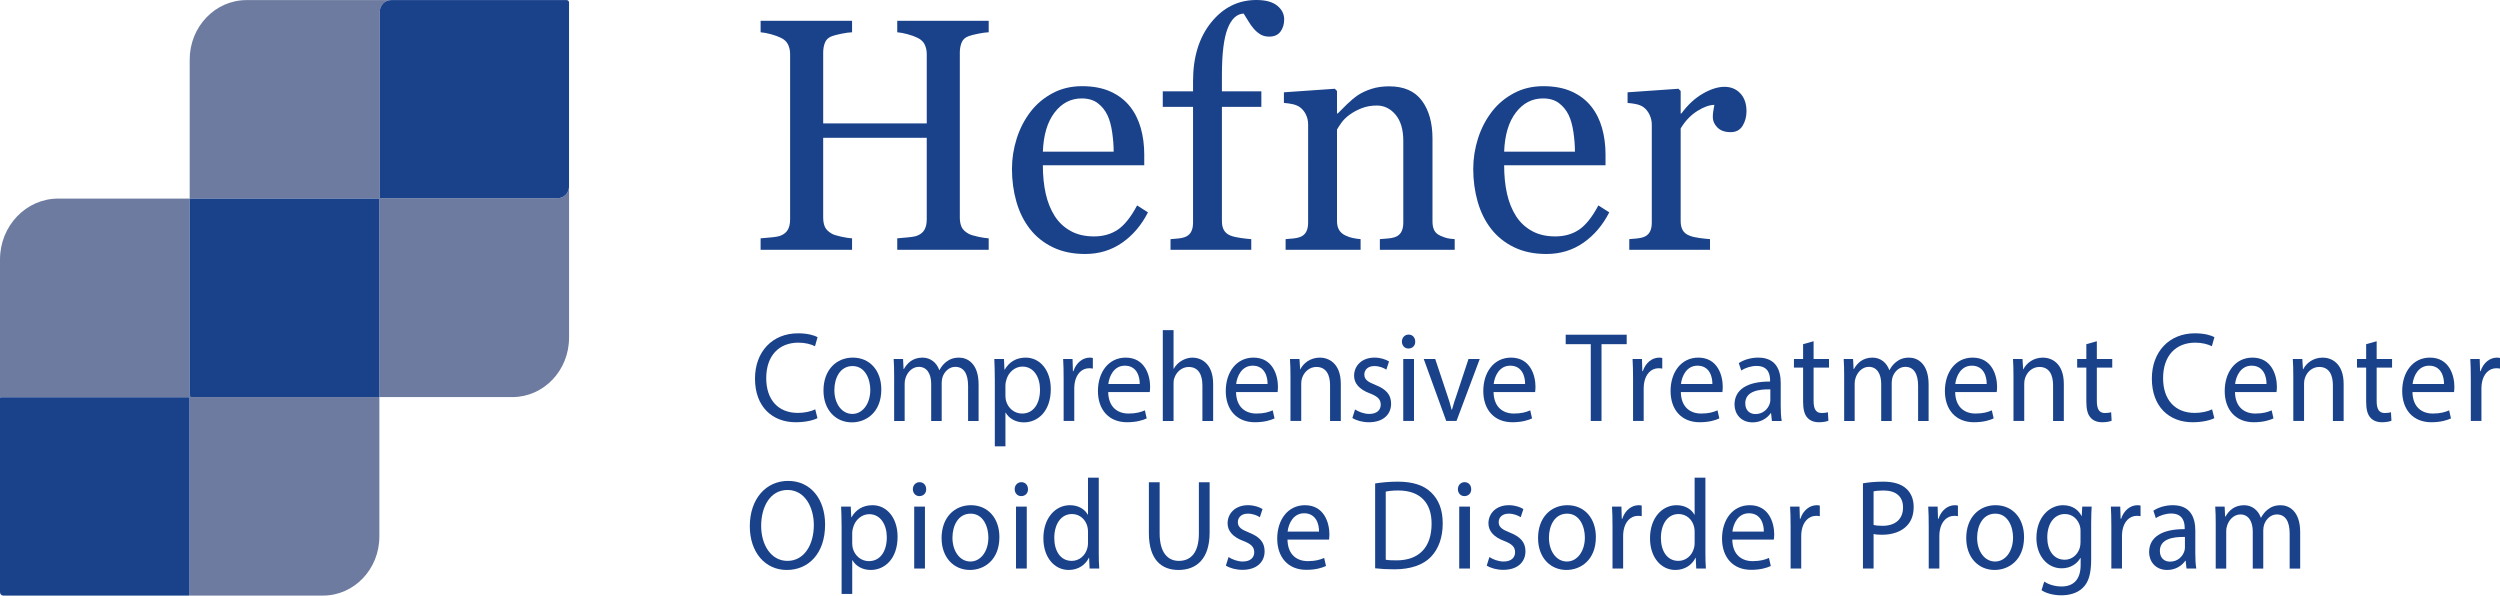 <?xml version="1.0" encoding="iso-8859-1"?>
<!-- Generator: Adobe Illustrator 25.0.1, SVG Export Plug-In . SVG Version: 6.00 Build 0)  -->
<svg version="1.1" id="Layer_1" xmlns="http://www.w3.org/2000/svg" xmlns:xlink="http://www.w3.org/1999/xlink" x="0px" y="0px"
	 viewBox="0 0 251.862 60.001" style="enable-background:new 0 0 251.862 60.001;" xml:space="preserve">
<g>
	<g>
		<path style="fill:#6E7BA0;" d="M56.197,19.965h-17.906c-0.018,0-0.032-0.015-0.032-0.034V1.193
			c0-0.654,0.507-1.184,1.132-1.184H24.84c-3.165,0-5.73,2.685-5.73,5.997
			v14.001h19.078c0.017,0,0.032,0.015,0.032,0.033v19.964h13.396
			c3.155,0,5.713-2.677,5.713-5.979V18.781
			C57.328,19.435,56.822,19.965,56.197,19.965z"/>
		<path style="fill:#6E7BA0;" d="M19.109,39.811v-19.805H5.864C2.625,20.006,0,22.753,0,26.143
			v13.977c0-0.054,0.042-0.098,0.094-0.098H18.998c0.052,0,0.094,0.044,0.094,0.098
			v19.783c0,0.054-0.042,0.098-0.094,0.098h13.545c3.134,0,5.675-2.659,5.675-5.939
			V40.003H19.294C19.192,40.003,19.109,39.917,19.109,39.811z"/>
		<path style="fill:#1A428A;" d="M38.187,20.006H19.109v19.805c0,0.106,0.082,0.193,0.184,0.193
			H38.219V20.039C38.219,20.021,38.205,20.006,38.187,20.006z"/>
		<path style="fill:#1A428A;" d="M19.092,59.903v-19.783c0-0.054-0.042-0.098-0.094-0.098H0.094
			C0.042,40.021,0,40.065,0,40.119v19.542c0,0.188,0.145,0.34,0.324,0.34H18.998
			C19.05,60.001,19.092,59.957,19.092,59.903z"/>
		<path style="fill:#1A428A;" d="M57.096,0.009H39.39c-0.625,0-1.132,0.53-1.132,1.184v18.738
			c0,0.019,0.015,0.034,0.032,0.034h17.906c0.625,0,1.132-0.53,1.132-1.184V0.252
			C57.328,0.118,57.224,0.009,57.096,0.009z"/>
	</g>
	<g>
		<g>
			<path style="fill:#1A428A;" d="M82.355,42.127c-0.394,0.206-1.182,0.412-2.192,0.412
				c-2.34,0-4.101-1.547-4.101-4.396c0-2.721,1.761-4.564,4.334-4.564
				c1.034,0,1.687,0.232,1.97,0.387l-0.259,0.915
				c-0.406-0.206-0.985-0.36-1.674-0.36c-1.946,0-3.239,1.302-3.239,3.584
				c0,2.128,1.17,3.494,3.189,3.494c0.652,0,1.317-0.142,1.749-0.36
				L82.355,42.127z"/>
			<path style="fill:#1A428A;" d="M88.787,39.238c0,2.308-1.527,3.313-2.968,3.313
				c-1.613,0-2.857-1.237-2.857-3.21c0-2.089,1.306-3.314,2.956-3.314
				C87.629,36.027,88.787,37.33,88.787,39.238z M84.058,39.303
				c0,1.367,0.751,2.398,1.81,2.398c1.034,0,1.81-1.019,1.81-2.424
				c0-1.058-0.505-2.398-1.786-2.398C84.612,36.879,84.058,38.116,84.058,39.303z"/>
			<path style="fill:#1A428A;" d="M90.081,37.858c0-0.645-0.012-1.173-0.049-1.688h0.948
				l0.049,1.006h0.037c0.333-0.594,0.887-1.148,1.872-1.148
				c0.812,0,1.428,0.517,1.687,1.251h0.024c0.185-0.348,0.419-0.619,0.665-0.812
				c0.357-0.283,0.751-0.438,1.317-0.438c0.788,0,1.958,0.542,1.958,2.708v3.675
				h-1.059v-3.533c0-1.199-0.418-1.921-1.293-1.921c-0.616,0-1.096,0.478-1.28,1.031
				c-0.049,0.155-0.086,0.361-0.086,0.567v3.855h-1.059v-3.739
				c0-0.993-0.418-1.715-1.244-1.715c-0.677,0-1.17,0.567-1.342,1.135
				c-0.062,0.168-0.086,0.361-0.086,0.555v3.765h-1.059V37.858z"/>
			<path style="fill:#1A428A;" d="M100.221,38.207c0-0.8-0.024-1.444-0.049-2.037h0.973
				l0.049,1.07h0.025c0.443-0.761,1.145-1.213,2.118-1.213
				c1.441,0,2.524,1.277,2.524,3.172c0,2.244-1.305,3.353-2.709,3.353
				c-0.788,0-1.478-0.36-1.835-0.979h-0.024v3.391h-1.071V38.207z M101.292,39.87
				c0,0.168,0.024,0.322,0.049,0.464c0.197,0.787,0.85,1.328,1.625,1.328
				c1.145,0,1.81-0.979,1.81-2.411c0-1.25-0.628-2.32-1.773-2.32
				c-0.739,0-1.428,0.554-1.638,1.405c-0.037,0.142-0.074,0.31-0.074,0.464
				V39.87z"/>
			<path style="fill:#1A428A;" d="M107.155,38.116c0-0.734-0.012-1.366-0.049-1.946h0.948
				l0.037,1.225h0.049c0.271-0.838,0.924-1.367,1.65-1.367
				c0.123,0,0.209,0.014,0.308,0.039v1.07c-0.111-0.025-0.222-0.039-0.369-0.039
				c-0.764,0-1.306,0.606-1.453,1.457c-0.025,0.155-0.049,0.336-0.049,0.529v3.326
				h-1.071V38.116z"/>
			<path style="fill:#1A428A;" d="M111.646,39.496c0.024,1.534,0.96,2.166,2.044,2.166
				c0.776,0,1.244-0.142,1.65-0.322l0.185,0.812
				c-0.382,0.181-1.035,0.387-1.983,0.387c-1.834,0-2.931-1.264-2.931-3.146
				c0-1.882,1.059-3.365,2.795-3.365c1.946,0,2.463,1.793,2.463,2.94
				c0,0.231-0.025,0.412-0.037,0.528H111.646z M114.823,38.684
				c0.012-0.722-0.283-1.844-1.502-1.844c-1.096,0-1.576,1.058-1.662,1.844H114.823z"/>
			<path style="fill:#1A428A;" d="M117.146,33.256h1.083v3.894h0.025
				c0.172-0.322,0.443-0.605,0.775-0.799c0.32-0.194,0.702-0.323,1.108-0.323
				c0.8,0,2.081,0.517,2.081,2.67v3.713h-1.083v-3.584
				c0-1.006-0.357-1.857-1.379-1.857c-0.702,0-1.256,0.516-1.453,1.135
				c-0.062,0.155-0.074,0.322-0.074,0.542v3.765h-1.083V33.256z"/>
			<path style="fill:#1A428A;" d="M124.524,39.496c0.024,1.534,0.96,2.166,2.044,2.166
				c0.776,0,1.244-0.142,1.65-0.322l0.185,0.812
				c-0.382,0.181-1.035,0.387-1.983,0.387c-1.834,0-2.931-1.264-2.931-3.146
				c0-1.882,1.059-3.365,2.795-3.365c1.946,0,2.463,1.793,2.463,2.94
				c0,0.231-0.025,0.412-0.037,0.528H124.524z M127.701,38.684
				c0.012-0.722-0.283-1.844-1.502-1.844c-1.096,0-1.576,1.058-1.662,1.844H127.701z"/>
			<path style="fill:#1A428A;" d="M130.007,37.858c0-0.645-0.012-1.173-0.049-1.688h0.96
				l0.062,1.031h0.025c0.295-0.593,0.985-1.174,1.97-1.174
				c0.825,0,2.105,0.517,2.105,2.656v3.727h-1.083V38.812
				c0-1.006-0.357-1.844-1.379-1.844c-0.714,0-1.268,0.529-1.453,1.161
				c-0.049,0.142-0.074,0.335-0.074,0.528v3.752h-1.083V37.858z"/>
			<path style="fill:#1A428A;" d="M136.515,41.25c0.32,0.219,0.887,0.451,1.429,0.451
				c0.788,0,1.157-0.413,1.157-0.929c0-0.541-0.308-0.838-1.108-1.147
				c-1.071-0.399-1.576-1.019-1.576-1.767c0-1.006,0.775-1.831,2.056-1.831
				c0.604,0,1.133,0.181,1.465,0.388l-0.271,0.825
				c-0.234-0.155-0.665-0.361-1.219-0.361c-0.641,0-0.998,0.387-0.998,0.851
				c0,0.516,0.357,0.748,1.133,1.058c1.034,0.412,1.564,0.954,1.564,1.883
				c0,1.096-0.813,1.869-2.229,1.869c-0.652,0-1.256-0.168-1.674-0.426L136.515,41.25z
				"/>
			<path style="fill:#1A428A;" d="M142.576,34.416c0.013,0.387-0.258,0.696-0.689,0.696
				c-0.382,0-0.652-0.31-0.652-0.696c0-0.399,0.283-0.709,0.677-0.709
				C142.318,33.707,142.576,34.017,142.576,34.416z M141.37,42.41v-6.24h1.083
				v6.24H141.37z"/>
			<path style="fill:#1A428A;" d="M144.592,36.17l1.17,3.507
				c0.197,0.567,0.357,1.083,0.48,1.599h0.037
				c0.136-0.516,0.308-1.031,0.505-1.599l1.158-3.507h1.133l-2.34,6.24h-1.034
				l-2.266-6.24H144.592z"/>
			<path style="fill:#1A428A;" d="M150.469,39.496c0.024,1.534,0.96,2.166,2.044,2.166
				c0.776,0,1.244-0.142,1.65-0.322l0.185,0.812
				c-0.382,0.181-1.035,0.387-1.983,0.387c-1.834,0-2.931-1.264-2.931-3.146
				c0-1.882,1.059-3.365,2.795-3.365c1.946,0,2.463,1.793,2.463,2.94
				c0,0.231-0.025,0.412-0.037,0.528H150.469z M153.646,38.684
				c0.012-0.722-0.283-1.844-1.502-1.844c-1.096,0-1.576,1.058-1.662,1.844H153.646z"/>
			<path style="fill:#1A428A;" d="M160.26,34.674h-2.524v-0.954h6.145v0.954h-2.537v7.736
				h-1.083V34.674z"/>
			<path style="fill:#1A428A;" d="M164.521,38.116c0-0.734-0.012-1.366-0.049-1.946h0.948
				l0.037,1.225h0.049c0.271-0.838,0.924-1.367,1.65-1.367
				c0.123,0,0.209,0.014,0.308,0.039v1.07c-0.111-0.025-0.222-0.039-0.369-0.039
				c-0.764,0-1.306,0.606-1.453,1.457c-0.025,0.155-0.049,0.336-0.049,0.529v3.326
				h-1.071V38.116z"/>
			<path style="fill:#1A428A;" d="M169.336,39.496c0.024,1.534,0.96,2.166,2.044,2.166
				c0.776,0,1.244-0.142,1.65-0.322l0.185,0.812
				c-0.382,0.181-1.035,0.387-1.983,0.387c-1.834,0-2.931-1.264-2.931-3.146
				c0-1.882,1.059-3.365,2.795-3.365c1.946,0,2.463,1.793,2.463,2.94
				c0,0.231-0.025,0.412-0.037,0.528H169.336z M172.513,38.684
				c0.012-0.722-0.283-1.844-1.502-1.844c-1.096,0-1.576,1.058-1.662,1.844H172.513z"/>
			<path style="fill:#1A428A;" d="M178.511,42.41l-0.086-0.786h-0.037
				c-0.332,0.489-0.973,0.928-1.822,0.928c-1.207,0-1.822-0.89-1.822-1.792
				c0-1.509,1.28-2.334,3.583-2.321v-0.129c0-0.516-0.135-1.443-1.354-1.443
				c-0.554,0-1.133,0.181-1.551,0.464l-0.247-0.748
				c0.493-0.335,1.207-0.555,1.958-0.555c1.822,0,2.266,1.303,2.266,2.554v2.333
				c0,0.542,0.025,1.07,0.099,1.496H178.511z M178.351,39.226
				c-1.182-0.026-2.524,0.193-2.524,1.405c0,0.735,0.468,1.083,1.022,1.083
				c0.776,0,1.269-0.516,1.441-1.044c0.037-0.116,0.062-0.245,0.062-0.361V39.226z"
				/>
			<path style="fill:#1A428A;" d="M182.711,34.377v1.793h1.552v0.863h-1.552v3.365
				c0,0.773,0.209,1.212,0.813,1.212c0.283,0,0.492-0.038,0.628-0.077l0.049,0.852
				c-0.209,0.09-0.542,0.154-0.96,0.154c-0.505,0-0.912-0.168-1.17-0.477
				c-0.308-0.336-0.419-0.891-0.419-1.625v-3.404h-0.923v-0.863h0.923v-1.496
				L182.711,34.377z"/>
			<path style="fill:#1A428A;" d="M185.79,37.858c0-0.645-0.012-1.173-0.049-1.688h0.948
				l0.049,1.006h0.037c0.333-0.594,0.887-1.148,1.872-1.148
				c0.812,0,1.428,0.517,1.687,1.251h0.024c0.185-0.348,0.419-0.619,0.665-0.812
				c0.357-0.283,0.751-0.438,1.317-0.438c0.788,0,1.958,0.542,1.958,2.708v3.675
				h-1.059v-3.533c0-1.199-0.418-1.921-1.293-1.921c-0.616,0-1.096,0.478-1.28,1.031
				c-0.049,0.155-0.086,0.361-0.086,0.567v3.855h-1.059v-3.739
				c0-0.993-0.418-1.715-1.244-1.715c-0.677,0-1.17,0.567-1.342,1.135
				c-0.062,0.168-0.086,0.361-0.086,0.555v3.765h-1.059V37.858z"/>
			<path style="fill:#1A428A;" d="M196.973,39.496c0.024,1.534,0.96,2.166,2.044,2.166
				c0.776,0,1.244-0.142,1.65-0.322l0.185,0.812
				c-0.382,0.181-1.035,0.387-1.983,0.387c-1.834,0-2.931-1.264-2.931-3.146
				c0-1.882,1.059-3.365,2.795-3.365c1.946,0,2.463,1.793,2.463,2.94
				c0,0.231-0.025,0.412-0.037,0.528H196.973z M200.149,38.684
				c0.012-0.722-0.283-1.844-1.502-1.844c-1.096,0-1.576,1.058-1.662,1.844H200.149z"/>
			<path style="fill:#1A428A;" d="M202.847,37.858c0-0.645-0.012-1.173-0.049-1.688h0.96
				l0.062,1.031h0.025c0.295-0.593,0.985-1.174,1.97-1.174
				c0.825,0,2.105,0.517,2.105,2.656v3.727h-1.083V38.812
				c0-1.006-0.357-1.844-1.379-1.844c-0.714,0-1.268,0.529-1.453,1.161
				c-0.049,0.142-0.074,0.335-0.074,0.528v3.752h-1.083V37.858z"/>
			<path style="fill:#1A428A;" d="M211.246,34.377v1.793h1.552v0.863h-1.552v3.365
				c0,0.773,0.209,1.212,0.813,1.212c0.283,0,0.492-0.038,0.628-0.077l0.049,0.852
				c-0.209,0.09-0.542,0.154-0.96,0.154c-0.505,0-0.912-0.168-1.17-0.477
				c-0.308-0.336-0.419-0.891-0.419-1.625v-3.404h-0.923v-0.863h0.923v-1.496
				L211.246,34.377z"/>
			<path style="fill:#1A428A;" d="M223.081,42.127c-0.394,0.206-1.182,0.412-2.192,0.412
				c-2.34,0-4.101-1.547-4.101-4.396c0-2.721,1.761-4.564,4.334-4.564
				c1.034,0,1.687,0.232,1.97,0.387l-0.259,0.915
				c-0.406-0.206-0.985-0.36-1.674-0.36c-1.946,0-3.239,1.302-3.239,3.584
				c0,2.128,1.17,3.494,3.189,3.494c0.652,0,1.317-0.142,1.749-0.36
				L223.081,42.127z"/>
			<path style="fill:#1A428A;" d="M225.163,39.496c0.024,1.534,0.96,2.166,2.044,2.166
				c0.776,0,1.244-0.142,1.65-0.322l0.185,0.812
				c-0.382,0.181-1.035,0.387-1.983,0.387c-1.834,0-2.931-1.264-2.931-3.146
				c0-1.882,1.059-3.365,2.795-3.365c1.946,0,2.463,1.793,2.463,2.94
				c0,0.231-0.025,0.412-0.037,0.528H225.163z M228.339,38.684
				c0.012-0.722-0.283-1.844-1.502-1.844c-1.096,0-1.576,1.058-1.662,1.844H228.339z"/>
			<path style="fill:#1A428A;" d="M231.037,37.858c0-0.645-0.012-1.173-0.049-1.688h0.96
				l0.062,1.031h0.025c0.295-0.593,0.985-1.174,1.97-1.174
				c0.825,0,2.105,0.517,2.105,2.656v3.727h-1.083V38.812
				c0-1.006-0.357-1.844-1.379-1.844c-0.714,0-1.268,0.529-1.453,1.161
				c-0.049,0.142-0.074,0.335-0.074,0.528v3.752h-1.083V37.858z"/>
			<path style="fill:#1A428A;" d="M239.436,34.377v1.793h1.552v0.863h-1.552v3.365
				c0,0.773,0.209,1.212,0.813,1.212c0.283,0,0.492-0.038,0.628-0.077l0.049,0.852
				c-0.209,0.09-0.542,0.154-0.96,0.154c-0.505,0-0.912-0.168-1.17-0.477
				c-0.308-0.336-0.419-0.891-0.419-1.625v-3.404h-0.923v-0.863h0.923v-1.496
				L239.436,34.377z"/>
			<path style="fill:#1A428A;" d="M243.044,39.496c0.024,1.534,0.96,2.166,2.044,2.166
				c0.776,0,1.244-0.142,1.65-0.322l0.185,0.812
				c-0.382,0.181-1.035,0.387-1.983,0.387c-1.834,0-2.931-1.264-2.931-3.146
				c0-1.882,1.059-3.365,2.795-3.365c1.946,0,2.463,1.793,2.463,2.94
				c0,0.231-0.025,0.412-0.037,0.528H243.044z M246.221,38.684
				c0.012-0.722-0.283-1.844-1.502-1.844c-1.096,0-1.576,1.058-1.662,1.844H246.221z"/>
			<path style="fill:#1A428A;" d="M248.919,38.116c0-0.734-0.012-1.366-0.049-1.946h0.948
				l0.037,1.225h0.049c0.271-0.838,0.924-1.367,1.65-1.367
				c0.123,0,0.209,0.014,0.308,0.039v1.07c-0.111-0.025-0.222-0.039-0.369-0.039
				c-0.764,0-1.305,0.606-1.453,1.457c-0.025,0.155-0.049,0.336-0.049,0.529v3.326
				h-1.071V38.116z"/>
		</g>
		<g>
			<path style="fill:#1A428A;" d="M99.606,25.164h-9.213v-1.154
				c0.25-0.021,0.613-0.054,1.087-0.098c0.474-0.043,0.8-0.108,0.978-0.194
				c0.313-0.131,0.542-0.328,0.688-0.594c0.146-0.266,0.219-0.609,0.219-1.032v-8.209
				H82.932v8.03c0,0.379,0.06,0.699,0.18,0.959
				c0.12,0.26,0.357,0.487,0.712,0.683c0.177,0.098,0.493,0.195,0.946,0.293
				s0.811,0.151,1.071,0.162v1.154h-9.213v-1.154
				c0.25-0.021,0.613-0.054,1.087-0.098c0.474-0.043,0.8-0.108,0.978-0.194
				c0.313-0.131,0.542-0.328,0.688-0.594c0.146-0.266,0.219-0.609,0.219-1.032V5.446
				c0-0.347-0.068-0.664-0.203-0.951c-0.136-0.287-0.371-0.512-0.704-0.675
				c-0.282-0.141-0.623-0.266-1.024-0.374c-0.402-0.108-0.749-0.173-1.041-0.195
				V2.098h9.213v1.153c-0.292,0.012-0.649,0.061-1.071,0.146
				c-0.422,0.087-0.738,0.168-0.946,0.244c-0.355,0.13-0.592,0.347-0.712,0.65
				c-0.12,0.304-0.18,0.634-0.18,0.991v7.152h10.433V5.446
				c0-0.347-0.068-0.664-0.203-0.951c-0.136-0.287-0.371-0.512-0.704-0.675
				c-0.282-0.141-0.623-0.266-1.024-0.374c-0.402-0.108-0.749-0.173-1.041-0.195
				V2.098h9.213v1.153c-0.292,0.012-0.649,0.061-1.071,0.146
				c-0.422,0.087-0.738,0.168-0.946,0.244c-0.355,0.13-0.592,0.347-0.712,0.65
				c-0.12,0.304-0.18,0.634-0.18,0.991v16.63c0,0.379,0.06,0.699,0.18,0.959
				c0.12,0.26,0.357,0.487,0.712,0.683C97.766,23.652,98.081,23.75,98.535,23.848
				s0.811,0.151,1.071,0.162V25.164z"/>
			<path style="fill:#1A428A;" d="M115.652,21.393c-0.646,1.279-1.512,2.298-2.596,3.057
				c-1.085,0.758-2.331,1.138-3.739,1.138c-1.241,0-2.328-0.228-3.261-0.683
				c-0.934-0.455-1.703-1.073-2.307-1.854c-0.605-0.78-1.056-1.69-1.353-2.73
				c-0.297-1.041-0.446-2.141-0.446-3.301c0-1.04,0.159-2.062,0.477-3.063
				c0.318-1.003,0.784-1.904,1.4-2.707c0.594-0.77,1.332-1.39,2.213-1.861
				c0.881-0.471,1.869-0.707,2.964-0.707c1.126,0,2.091,0.185,2.894,0.553
				c0.803,0.369,1.455,0.873,1.955,1.512c0.479,0.607,0.837,1.322,1.072,2.146
				c0.234,0.824,0.352,1.718,0.352,2.683v1.073h-10.214
				c0,1.053,0.096,2.009,0.289,2.867s0.498,1.613,0.915,2.265
				c0.407,0.63,0.938,1.127,1.596,1.49c0.657,0.364,1.439,0.546,2.346,0.546
				c0.928,0,1.729-0.226,2.401-0.678c0.672-0.452,1.322-1.267,1.947-2.443
				L115.652,21.393z M112.196,15.28c0-0.604-0.05-1.253-0.149-1.944
				s-0.258-1.27-0.477-1.734c-0.24-0.497-0.568-0.901-0.985-1.215
				s-0.954-0.471-1.611-0.471c-1.095,0-2.005,0.473-2.729,1.418
				s-1.118,2.261-1.181,3.946H112.196z"/>
			<path style="fill:#1A428A;" d="M129.375,1.951c0,0.487-0.125,0.899-0.375,1.235
				c-0.25,0.336-0.631,0.504-1.142,0.504c-0.323,0-0.607-0.07-0.853-0.211
				c-0.245-0.142-0.472-0.331-0.68-0.569c-0.209-0.238-0.402-0.51-0.579-0.812
				c-0.177-0.304-0.329-0.548-0.454-0.731c-0.699,0.032-1.238,0.538-1.619,1.517
				c-0.381,0.979-0.571,2.538-0.571,4.68v1.639h3.973v1.561h-3.973v11.509
				c0,0.38,0.07,0.688,0.211,0.927c0.141,0.238,0.362,0.417,0.665,0.536
				c0.25,0.098,0.584,0.177,1.001,0.236s0.777,0.1,1.08,0.121v1.073h-8.134
				v-1.073c0.24-0.021,0.487-0.043,0.743-0.064s0.477-0.065,0.665-0.13
				c0.292-0.098,0.508-0.269,0.649-0.513c0.141-0.243,0.211-0.561,0.211-0.95
				v-11.672h-3.05V9.201h3.05V8.179c0-2.434,0.607-4.405,1.822-5.914
				C123.23,0.755,124.75,0,126.575,0c0.928,0,1.627,0.19,2.096,0.569
				C129.141,0.949,129.375,1.409,129.375,1.951z"/>
			<path style="fill:#1A428A;" d="M146.554,25.164h-7.54v-1.073
				c0.24-0.021,0.503-0.043,0.79-0.064c0.287-0.021,0.524-0.065,0.711-0.13
				c0.292-0.098,0.508-0.269,0.649-0.513c0.141-0.243,0.211-0.561,0.211-0.95
				v-8.242c0-1.138-0.259-2.016-0.776-2.634c-0.517-0.617-1.147-0.926-1.889-0.926
				c-0.554,0-1.061,0.089-1.521,0.268s-0.867,0.398-1.223,0.658
				c-0.345,0.25-0.619,0.519-0.823,0.805c-0.204,0.288-0.353,0.519-0.447,0.691
				v9.217c0,0.368,0.073,0.672,0.219,0.91c0.146,0.238,0.365,0.423,0.657,0.553
				c0.219,0.108,0.456,0.189,0.712,0.244c0.255,0.055,0.519,0.092,0.79,0.113
				v1.073h-7.555v-1.073c0.24-0.021,0.487-0.043,0.743-0.064
				s0.477-0.065,0.665-0.13c0.292-0.098,0.508-0.268,0.649-0.512
				c0.141-0.243,0.211-0.56,0.211-0.949V12.547c0-0.368-0.076-0.706-0.227-1.015
				c-0.151-0.309-0.362-0.56-0.633-0.755c-0.198-0.13-0.433-0.225-0.704-0.284
				s-0.563-0.1-0.876-0.122V9.299l5.131-0.357l0.219,0.228v2.259h0.078
				c0.25-0.26,0.563-0.571,0.938-0.935c0.375-0.362,0.73-0.658,1.064-0.886
				c0.386-0.26,0.845-0.477,1.376-0.65c0.532-0.173,1.131-0.26,1.799-0.26
				c1.48,0,2.578,0.479,3.292,1.438s1.072,2.235,1.072,3.828v8.339
				c0,0.38,0.062,0.686,0.188,0.919c0.125,0.233,0.339,0.414,0.642,0.544
				c0.25,0.109,0.466,0.185,0.649,0.229c0.183,0.043,0.436,0.075,0.759,0.097
				V25.164z"/>
			<path style="fill:#1A428A;" d="M162.123,21.393c-0.646,1.279-1.512,2.298-2.596,3.057
				c-1.085,0.758-2.331,1.138-3.739,1.138c-1.241,0-2.328-0.228-3.261-0.683
				c-0.934-0.455-1.703-1.073-2.307-1.854c-0.605-0.78-1.056-1.69-1.353-2.73
				c-0.297-1.041-0.446-2.141-0.446-3.301c0-1.04,0.159-2.062,0.477-3.063
				c0.318-1.003,0.784-1.904,1.4-2.707c0.594-0.77,1.332-1.39,2.213-1.861
				c0.881-0.471,1.869-0.707,2.964-0.707c1.126,0,2.091,0.185,2.894,0.553
				c0.803,0.369,1.455,0.873,1.955,1.512c0.479,0.607,0.837,1.322,1.072,2.146
				c0.234,0.824,0.352,1.718,0.352,2.683v1.073h-10.214
				c0,1.053,0.096,2.009,0.289,2.867s0.498,1.613,0.915,2.265
				c0.407,0.63,0.938,1.127,1.596,1.49c0.657,0.364,1.439,0.546,2.346,0.546
				c0.928,0,1.729-0.226,2.401-0.678c0.672-0.452,1.322-1.267,1.947-2.443
				L162.123,21.393z M158.667,15.28c0-0.604-0.05-1.253-0.149-1.944
				s-0.258-1.27-0.477-1.734c-0.24-0.497-0.568-0.901-0.985-1.215
				s-0.954-0.471-1.611-0.471c-1.095,0-2.005,0.473-2.729,1.418
				s-1.118,2.261-1.181,3.946H158.667z"/>
			<path style="fill:#1A428A;" d="M175.95,11.2c0,0.553-0.13,1.043-0.391,1.472
				c-0.261,0.428-0.662,0.642-1.204,0.642c-0.584,0-1.03-0.157-1.337-0.471
				c-0.308-0.314-0.462-0.661-0.462-1.041c0-0.238,0.019-0.455,0.055-0.65
				c0.036-0.194,0.07-0.39,0.102-0.585c-0.49,0-1.064,0.206-1.721,0.618
				c-0.657,0.411-1.215,0.997-1.674,1.755v9.331c0,0.38,0.07,0.688,0.211,0.927
				c0.141,0.238,0.362,0.417,0.665,0.536c0.261,0.108,0.597,0.189,1.009,0.244
				c0.412,0.055,0.769,0.092,1.072,0.113v1.073h-8.134v-1.073
				c0.24-0.021,0.487-0.043,0.743-0.064s0.477-0.065,0.665-0.13
				c0.292-0.098,0.508-0.268,0.649-0.512c0.141-0.243,0.211-0.56,0.211-0.949
				V12.547c0-0.335-0.076-0.665-0.227-0.99c-0.151-0.324-0.362-0.584-0.633-0.779
				c-0.198-0.13-0.433-0.225-0.704-0.284s-0.563-0.1-0.876-0.122V9.299
				l5.131-0.357l0.219,0.228v2.259h0.078c0.646-0.878,1.366-1.544,2.159-1.999
				s1.518-0.683,2.174-0.683c0.657,0,1.191,0.222,1.604,0.666
				C175.744,9.856,175.95,10.453,175.95,11.2z"/>
		</g>
		<g>
			<path style="fill:#1A428A;" d="M83.124,52.844c0,2.991-1.736,4.577-3.854,4.577
				c-2.192,0-3.731-1.779-3.731-4.409c0-2.76,1.638-4.564,3.854-4.564
				C81.658,48.447,83.124,50.266,83.124,52.844z M76.683,52.985
				c0,1.857,0.96,3.521,2.647,3.521c1.699,0,2.66-1.638,2.66-3.61
				c0-1.728-0.862-3.533-2.647-3.533C77.57,49.362,76.683,51.077,76.683,52.985z"/>
			<path style="fill:#1A428A;" d="M84.786,53.076c0-0.8-0.024-1.444-0.049-2.037h0.973
				l0.049,1.07h0.025c0.443-0.761,1.145-1.213,2.118-1.213
				c1.441,0,2.524,1.277,2.524,3.172c0,2.244-1.305,3.353-2.709,3.353
				c-0.788,0-1.478-0.36-1.835-0.979h-0.024v3.391h-1.071V53.076z M85.857,54.739
				c0,0.168,0.024,0.322,0.049,0.464c0.197,0.787,0.85,1.328,1.625,1.328
				c1.145,0,1.81-0.979,1.81-2.411c0-1.25-0.628-2.32-1.773-2.32
				c-0.739,0-1.428,0.554-1.638,1.405c-0.037,0.142-0.074,0.31-0.074,0.464
				V54.739z"/>
			<path style="fill:#1A428A;" d="M93.307,49.285c0.013,0.387-0.258,0.696-0.689,0.696
				c-0.382,0-0.652-0.31-0.652-0.696c0-0.399,0.283-0.709,0.677-0.709
				C93.049,48.576,93.307,48.886,93.307,49.285z M92.101,57.279v-6.24h1.083v6.24
				H92.101z"/>
			<path style="fill:#1A428A;" d="M100.684,54.107c0,2.308-1.527,3.313-2.968,3.313
				c-1.613,0-2.857-1.237-2.857-3.21c0-2.089,1.305-3.314,2.956-3.314
				C99.526,50.896,100.684,52.199,100.684,54.107z M95.955,54.172
				c0,1.367,0.751,2.398,1.81,2.398c1.034,0,1.81-1.019,1.81-2.424
				c0-1.058-0.505-2.398-1.786-2.398C96.509,51.748,95.955,52.985,95.955,54.172z"/>
			<path style="fill:#1A428A;" d="M103.565,49.285c0.013,0.387-0.258,0.696-0.689,0.696
				c-0.382,0-0.652-0.31-0.652-0.696c0-0.399,0.283-0.709,0.677-0.709
				C103.307,48.576,103.565,48.886,103.565,49.285z M102.358,57.279v-6.24h1.083
				v6.24H102.358z"/>
			<path style="fill:#1A428A;" d="M110.694,48.125v7.543c0,0.554,0.013,1.186,0.049,1.611h-0.973
				l-0.049-1.083h-0.024c-0.333,0.696-1.059,1.225-2.032,1.225
				c-1.441,0-2.549-1.276-2.549-3.172c-0.012-2.075,1.219-3.353,2.672-3.353
				c0.911,0,1.527,0.452,1.798,0.954h0.024V48.125H110.694z M109.611,53.579
				c0-0.143-0.012-0.336-0.049-0.478c-0.16-0.722-0.751-1.315-1.563-1.315
				c-1.121,0-1.786,1.032-1.786,2.411c0,1.264,0.591,2.309,1.761,2.309
				c0.727,0,1.392-0.503,1.588-1.354c0.037-0.154,0.049-0.309,0.049-0.489V53.579z
				"/>
			<path style="fill:#1A428A;" d="M116.828,48.589v5.145c0,1.947,0.825,2.772,1.933,2.772
				c1.231,0,2.02-0.852,2.02-2.772v-5.145h1.083V53.656
				c0,2.669-1.342,3.765-3.14,3.765c-1.699,0-2.98-1.019-2.98-3.713v-5.119
				H116.828z"/>
			<path style="fill:#1A428A;" d="M123.772,56.119c0.32,0.219,0.887,0.451,1.429,0.451
				c0.788,0,1.157-0.413,1.157-0.929c0-0.541-0.308-0.838-1.108-1.147
				c-1.071-0.399-1.576-1.019-1.576-1.767c0-1.006,0.775-1.831,2.056-1.831
				c0.604,0,1.133,0.181,1.465,0.388l-0.271,0.825
				c-0.234-0.155-0.665-0.361-1.219-0.361c-0.641,0-0.998,0.387-0.998,0.851
				c0,0.516,0.357,0.748,1.133,1.058c1.034,0.412,1.564,0.954,1.564,1.883
				c0,1.096-0.813,1.869-2.229,1.869c-0.652,0-1.256-0.168-1.674-0.426
				L123.772,56.119z"/>
			<path style="fill:#1A428A;" d="M129.708,54.365c0.024,1.534,0.96,2.166,2.044,2.166
				c0.776,0,1.244-0.142,1.65-0.322l0.185,0.812
				c-0.382,0.181-1.035,0.387-1.983,0.387c-1.834,0-2.931-1.264-2.931-3.146
				c0-1.882,1.059-3.365,2.795-3.365c1.946,0,2.463,1.793,2.463,2.94
				c0,0.231-0.025,0.412-0.037,0.528H129.708z M132.885,53.553
				c0.012-0.722-0.283-1.844-1.502-1.844c-1.096,0-1.576,1.058-1.662,1.844H132.885z"/>
			<path style="fill:#1A428A;" d="M138.537,48.705c0.652-0.104,1.428-0.181,2.278-0.181
				c1.539,0,2.635,0.374,3.362,1.083c0.739,0.709,1.17,1.715,1.17,3.12
				c0,1.419-0.419,2.579-1.195,3.379c-0.775,0.812-2.056,1.25-3.669,1.25
				c-0.763,0-1.404-0.038-1.945-0.103V48.705z M139.608,56.39
				c0.271,0.052,0.665,0.064,1.083,0.064c2.291,0,3.534-1.341,3.534-3.688
				c0.012-2.05-1.096-3.353-3.362-3.353c-0.554,0-0.973,0.052-1.256,0.116V56.39z
				"/>
			<path style="fill:#1A428A;" d="M148.216,49.285c0.013,0.387-0.258,0.696-0.689,0.696
				c-0.382,0-0.652-0.31-0.652-0.696c0-0.399,0.283-0.709,0.677-0.709
				C147.958,48.576,148.216,48.886,148.216,49.285z M147.009,57.279v-6.24h1.083
				v6.24H147.009z"/>
			<path style="fill:#1A428A;" d="M150.051,56.119c0.32,0.219,0.887,0.451,1.429,0.451
				c0.788,0,1.157-0.413,1.157-0.929c0-0.541-0.308-0.838-1.108-1.147
				c-1.071-0.399-1.576-1.019-1.576-1.767c0-1.006,0.775-1.831,2.056-1.831
				c0.604,0,1.133,0.181,1.465,0.388l-0.271,0.825
				c-0.234-0.155-0.665-0.361-1.219-0.361c-0.641,0-0.998,0.387-0.998,0.851
				c0,0.516,0.357,0.748,1.133,1.058c1.034,0.412,1.564,0.954,1.564,1.883
				c0,1.096-0.813,1.869-2.229,1.869c-0.652,0-1.256-0.168-1.674-0.426
				L150.051,56.119z"/>
			<path style="fill:#1A428A;" d="M160.776,54.107c0,2.308-1.527,3.313-2.968,3.313
				c-1.613,0-2.857-1.237-2.857-3.21c0-2.089,1.305-3.314,2.956-3.314
				C159.619,50.896,160.776,52.199,160.776,54.107z M156.048,54.172
				c0,1.367,0.751,2.398,1.81,2.398c1.034,0,1.81-1.019,1.81-2.424
				c0-1.058-0.505-2.398-1.786-2.398C156.602,51.748,156.048,52.985,156.048,54.172z"/>
			<path style="fill:#1A428A;" d="M162.451,52.985c0-0.734-0.012-1.366-0.049-1.946h0.948
				l0.037,1.225h0.049c0.271-0.838,0.924-1.367,1.65-1.367
				c0.123,0,0.209,0.014,0.308,0.039v1.07c-0.111-0.025-0.222-0.039-0.369-0.039
				c-0.764,0-1.305,0.606-1.453,1.457c-0.025,0.155-0.049,0.336-0.049,0.529v3.326
				h-1.071V52.985z"/>
			<path style="fill:#1A428A;" d="M171.81,48.125v7.543c0,0.554,0.013,1.186,0.049,1.611h-0.973
				l-0.049-1.083H170.812c-0.333,0.696-1.059,1.225-2.032,1.225
				c-1.441,0-2.549-1.276-2.549-3.172c-0.012-2.075,1.219-3.353,2.672-3.353
				c0.911,0,1.527,0.452,1.798,0.954h0.024V48.125H171.81z M170.726,53.579
				c0-0.143-0.012-0.336-0.049-0.478c-0.16-0.722-0.751-1.315-1.563-1.315
				c-1.121,0-1.786,1.032-1.786,2.411c0,1.264,0.591,2.309,1.761,2.309
				c0.727,0,1.392-0.503,1.588-1.354c0.037-0.154,0.049-0.309,0.049-0.489V53.579z
				"/>
			<path style="fill:#1A428A;" d="M174.52,54.365c0.024,1.534,0.96,2.166,2.044,2.166
				c0.776,0,1.244-0.142,1.65-0.322l0.185,0.812
				c-0.382,0.181-1.035,0.387-1.983,0.387c-1.834,0-2.931-1.264-2.931-3.146
				c0-1.882,1.059-3.365,2.795-3.365c1.946,0,2.463,1.793,2.463,2.94
				c0,0.231-0.025,0.412-0.037,0.528H174.52z M177.696,53.553
				c0.012-0.722-0.283-1.844-1.502-1.844c-1.096,0-1.576,1.058-1.662,1.844H177.696z"/>
			<path style="fill:#1A428A;" d="M180.393,52.985c0-0.734-0.012-1.366-0.049-1.946h0.948
				l0.037,1.225h0.049c0.271-0.838,0.924-1.367,1.65-1.367
				c0.123,0,0.209,0.014,0.308,0.039v1.07c-0.111-0.025-0.222-0.039-0.369-0.039
				c-0.764,0-1.306,0.606-1.453,1.457c-0.025,0.155-0.049,0.336-0.049,0.529v3.326
				h-1.071V52.985z"/>
			<path style="fill:#1A428A;" d="M187.683,48.692c0.517-0.091,1.194-0.168,2.056-0.168
				c1.059,0,1.835,0.258,2.327,0.722c0.456,0.413,0.727,1.045,0.727,1.818
				c0,0.786-0.222,1.405-0.64,1.856c-0.566,0.632-1.49,0.954-2.537,0.954
				c-0.32,0-0.616-0.013-0.862-0.077v3.481h-1.071V48.692z M188.754,52.883
				c0.234,0.064,0.529,0.09,0.886,0.09c1.293,0,2.081-0.657,2.081-1.856
				c0-1.147-0.775-1.702-1.958-1.702c-0.468,0-0.825,0.039-1.01,0.091V52.883z"/>
			<path style="fill:#1A428A;" d="M194.308,52.985c0-0.734-0.012-1.366-0.049-1.946h0.948
				l0.037,1.225h0.049c0.271-0.838,0.924-1.367,1.65-1.367
				c0.123,0,0.209,0.014,0.308,0.039v1.07c-0.111-0.025-0.222-0.039-0.369-0.039
				c-0.764,0-1.306,0.606-1.453,1.457c-0.025,0.155-0.049,0.336-0.049,0.529v3.326
				h-1.071V52.985z"/>
			<path style="fill:#1A428A;" d="M203.913,54.107c0,2.308-1.527,3.313-2.968,3.313
				c-1.613,0-2.857-1.237-2.857-3.21c0-2.089,1.305-3.314,2.956-3.314
				C202.755,50.896,203.913,52.199,203.913,54.107z M199.185,54.172
				c0,1.367,0.751,2.398,1.81,2.398c1.034,0,1.81-1.019,1.81-2.424
				c0-1.058-0.505-2.398-1.786-2.398C199.739,51.748,199.185,52.985,199.185,54.172z"/>
			<path style="fill:#1A428A;" d="M210.723,51.039c-0.024,0.451-0.049,0.954-0.049,1.715v3.623
				c0,1.431-0.271,2.308-0.85,2.85c-0.579,0.567-1.416,0.747-2.167,0.747
				c-0.714,0-1.502-0.18-1.983-0.516l0.271-0.863
				c0.394,0.258,1.01,0.489,1.749,0.489c1.108,0,1.921-0.605,1.921-2.179v-0.696
				h-0.024c-0.333,0.58-0.973,1.045-1.896,1.045
				c-1.478,0-2.537-1.315-2.537-3.043c0-2.115,1.318-3.314,2.685-3.314
				c1.034,0,1.601,0.567,1.859,1.084h0.024l0.049-0.941H210.723z M209.602,53.501
				c0-0.193-0.012-0.36-0.062-0.516c-0.197-0.657-0.727-1.199-1.515-1.199
				c-1.034,0-1.773,0.916-1.773,2.36c0,1.225,0.591,2.243,1.761,2.243
				c0.665,0,1.269-0.438,1.502-1.16c0.062-0.193,0.086-0.413,0.086-0.606V53.501z
				"/>
			<path style="fill:#1A428A;" d="M212.706,52.985c0-0.734-0.012-1.366-0.049-1.946h0.948
				l0.037,1.225h0.049c0.271-0.838,0.924-1.367,1.65-1.367
				c0.123,0,0.209,0.014,0.308,0.039v1.07c-0.111-0.025-0.222-0.039-0.369-0.039
				c-0.764,0-1.306,0.606-1.453,1.457c-0.025,0.155-0.049,0.336-0.049,0.529v3.326
				h-1.071V52.985z"/>
			<path style="fill:#1A428A;" d="M220.279,57.279l-0.086-0.786h-0.037
				c-0.333,0.489-0.973,0.928-1.822,0.928c-1.207,0-1.822-0.89-1.822-1.792
				c0-1.509,1.28-2.334,3.583-2.321v-0.129c0-0.516-0.135-1.443-1.354-1.443
				c-0.554,0-1.133,0.181-1.551,0.464l-0.247-0.748
				c0.493-0.335,1.207-0.555,1.958-0.555c1.822,0,2.266,1.303,2.266,2.554v2.333
				c0,0.542,0.025,1.07,0.099,1.496H220.279z M220.119,54.095
				c-1.182-0.026-2.524,0.193-2.524,1.405c0,0.735,0.468,1.083,1.022,1.083
				c0.776,0,1.269-0.516,1.441-1.044c0.037-0.116,0.062-0.245,0.062-0.361V54.095z"
				/>
			<path style="fill:#1A428A;" d="M223.222,52.728c0-0.645-0.012-1.173-0.049-1.688h0.948
				l0.049,1.006h0.037c0.333-0.594,0.887-1.148,1.872-1.148
				c0.812,0,1.428,0.517,1.687,1.251h0.024c0.185-0.348,0.419-0.619,0.665-0.812
				c0.357-0.283,0.751-0.438,1.317-0.438c0.788,0,1.958,0.542,1.958,2.708v3.675
				h-1.059v-3.533c0-1.199-0.418-1.921-1.293-1.921c-0.616,0-1.096,0.478-1.28,1.031
				c-0.049,0.155-0.086,0.361-0.086,0.567v3.855h-1.059v-3.739
				c0-0.993-0.418-1.715-1.244-1.715c-0.677,0-1.17,0.567-1.342,1.135
				c-0.062,0.168-0.086,0.361-0.086,0.555v3.765h-1.059V52.728z"/>
		</g>
	</g>
</g>
</svg>
